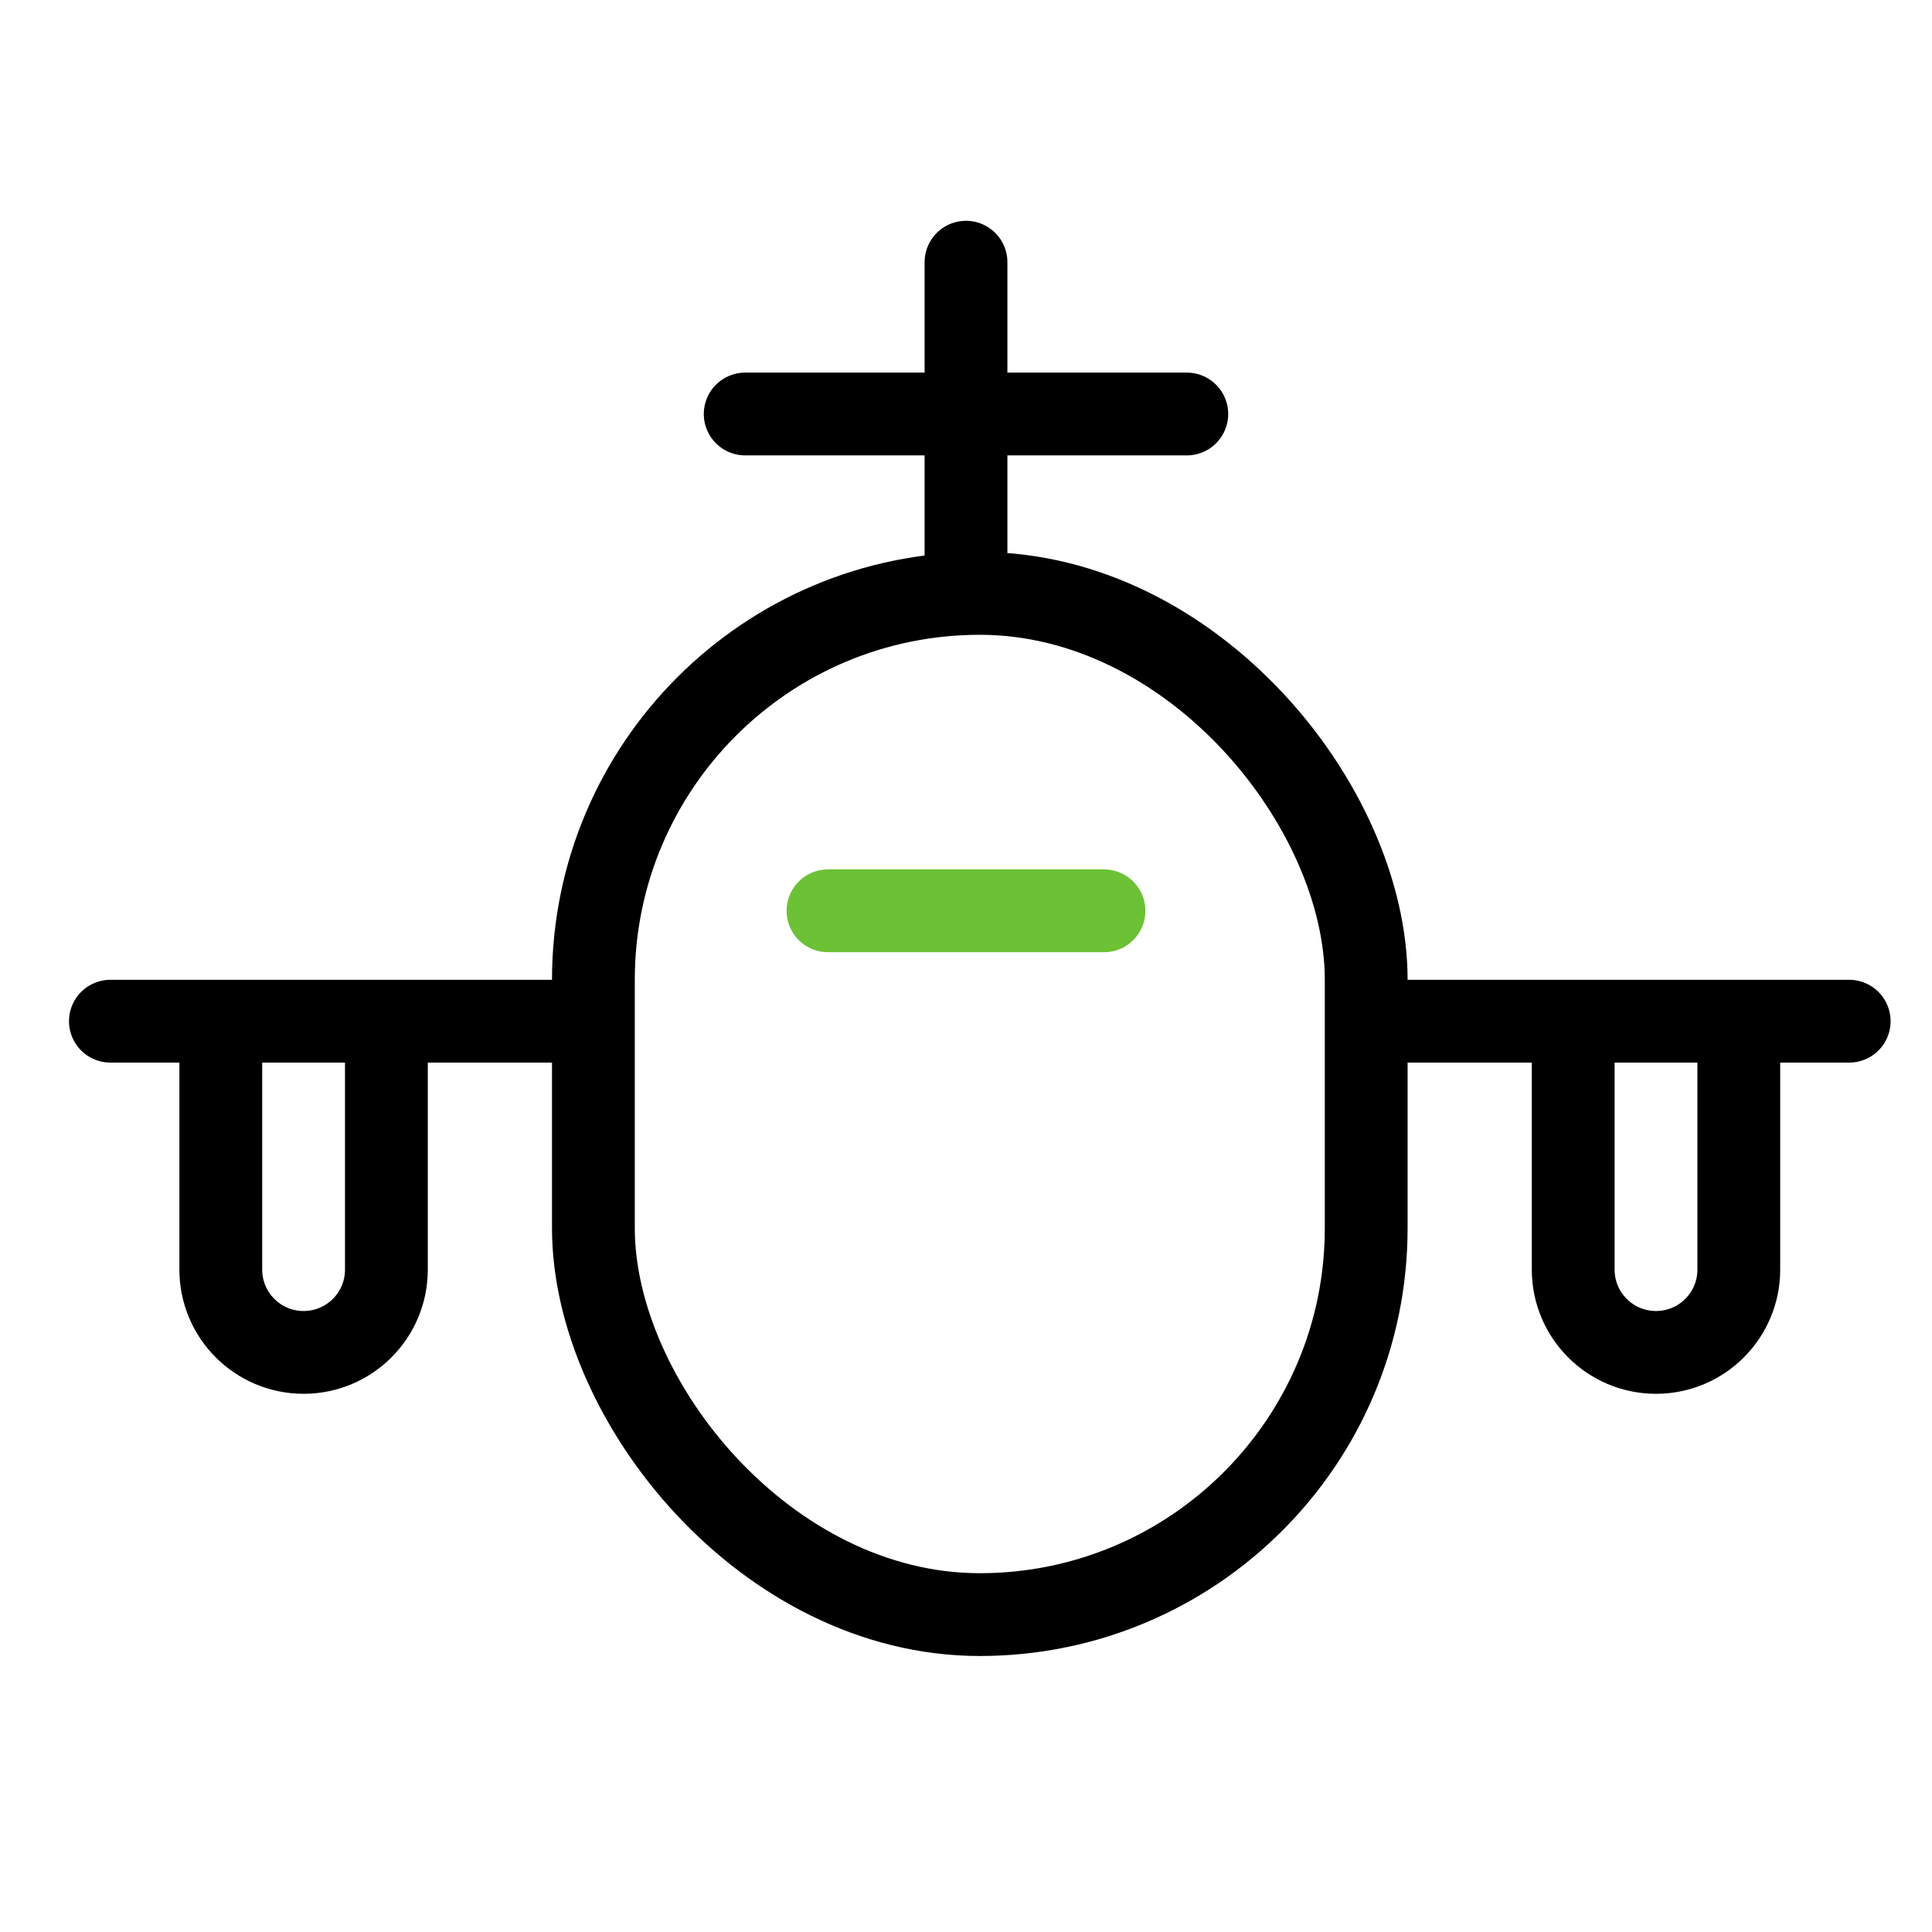 <svg width="70" height="70" viewBox="0 0 70 70" fill="none" xmlns="http://www.w3.org/2000/svg">
<rect x="21.5" y="21.5" width="28" height="37" rx="14" stroke="black" stroke-width="3" stroke-linecap="round"/>
<path d="M4 37L21 37" stroke="black" stroke-width="3" stroke-linecap="round"/>
<path d="M27 15L43 15" stroke="black" stroke-width="3" stroke-linecap="round"/>
<path d="M30 33H40" stroke="#6BC235" stroke-width="3" stroke-linecap="round"/>
<path d="M35 9.5L35 21" stroke="black" stroke-width="3" stroke-linecap="round"/>
<path d="M51 37L67 37" stroke="black" stroke-width="3" stroke-linecap="round"/>
<path d="M8 38V46C8 47.657 9.343 49 11 49C12.657 49 14 47.657 14 46V38" stroke="black" stroke-width="3" stroke-linecap="round"/>
<path d="M57 38V46C57 47.657 58.343 49 60 49C61.657 49 63 47.657 63 46V38" stroke="black" stroke-width="3" stroke-linecap="round"/>
</svg>
